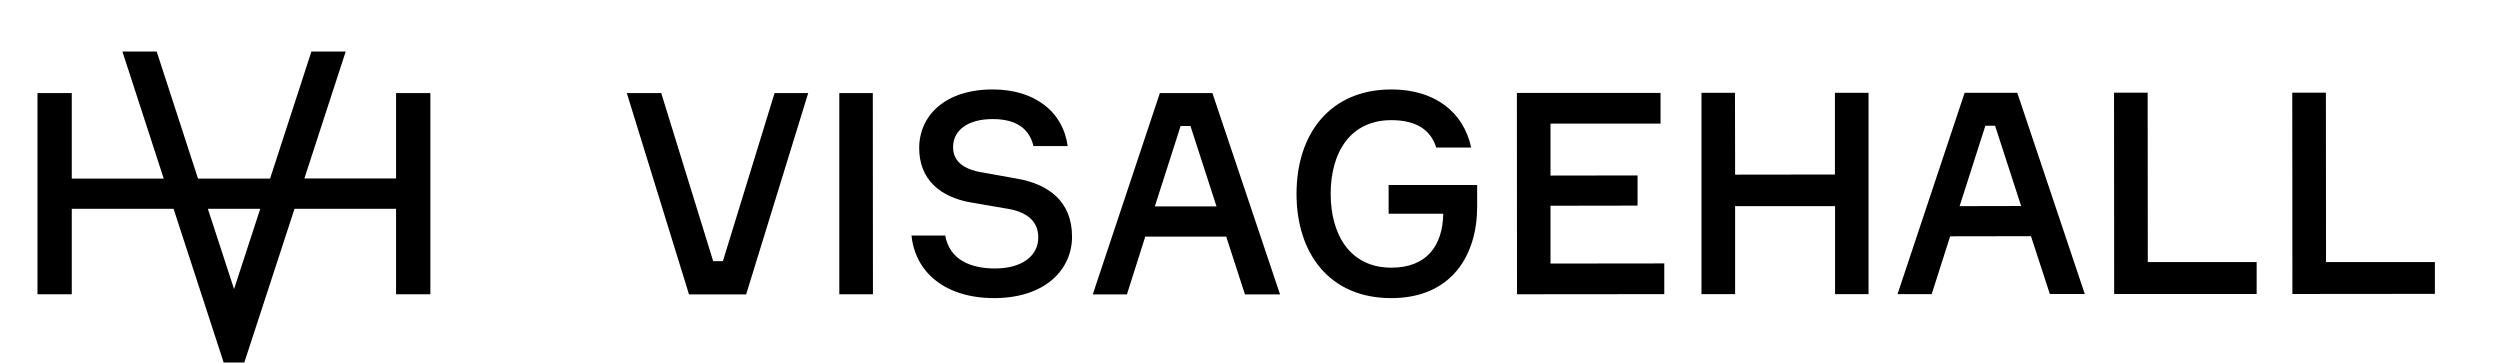 <?xml version="1.0" encoding="UTF-8"?> <svg xmlns="http://www.w3.org/2000/svg" width="1881" height="273" viewBox="0 0 1881 273" fill="none"><g clip-path="url(#clip0_1874_2)"><mask id="mask0_1874_2" style="mask-type:luminance" maskUnits="userSpaceOnUse" x="-990" y="-925" width="3840" height="2160"><path d="M-990 -925H2850V1235H-990V-925Z" fill="white"></path></mask><g mask="url(#mask0_1874_2)"><path fill-rule="evenodd" clip-rule="evenodd" d="M1750.1 197.2H1832V221.1L1724.8 221.2L1724.7 69.7H1750L1750.1 197.2ZM1616 197.2H1697.9V221.2H1590.7L1590.6 69.7H1615.9L1616 197.2ZM1542.3 221.2L1528.1 177.7L1467.3 177.8L1453.4 221.3H1427.7L1478.2 69.8H1517.8L1568.6 221.2H1542.3ZM1493.8 94.6L1474.4 155.1L1520.7 155L1501.1 94.6H1493.8ZM1380.6 69.8H1405.9V221.3H1380.7V155.1H1305.5V221.3H1280.2V69.8H1305.4L1305.5 131.4L1380.6 131.3V69.8ZM1166.7 198.3L1252.2 198.2V221.3L1141.4 221.4L1141.3 69.9H1249.4V93H1166.6V132.1L1232.1 132V154.7L1166.6 154.8V198.2L1166.7 198.3ZM1044.8 139.2H1111.4V155.7C1111.4 190.7 1093.3 224.3 1046.7 224.3C1000.4 224.3 975.5 190.8 975.5 145.8C975.5 100.6 1000.8 67.3 1046.9 67.3C1079.7 67.3 1101.2 84.4 1106.9 111H1080.6C1076.6 98 1065.9 90.4 1046.9 90.4C1015.7 90.4 1001.2 115 1001.2 145.8C1001.2 176.4 1015.6 201.4 1046.9 201.4C1073.1 201.4 1085.5 185.2 1085.9 160.8H1044.8V139.2ZM922.6 178H861.7L847.9 221.5H822.2L872.7 70H912.2L963.1 221.5H936.7L922.6 178ZM888.3 94.8L868.9 155.3H915.3L895.7 94.8H888.3ZM738.4 129.6L765.6 134.5C789.4 138.7 806.6 151.9 806.6 178C806.7 202.4 786.9 224.2 748.1 224.3C711.7 224.3 688.7 205.4 685.8 177.2H711.2C714.4 195.4 730.2 202 748.7 202C768.1 202 781.2 193.1 781.2 178.6C781.2 166.1 772.1 159.5 758.8 157.2L730.4 152.3C707.2 148.3 691.6 134.8 691.6 111.4C691.6 87.2 710.8 67.3 747 67.3C778.6 67.3 799.9 84.2 803.3 109.9H777.6C774.4 96.8 764.7 89.5 746.6 89.6C729.1 89.6 717.1 97.4 717.1 110.8C717.1 122.4 726.6 127.5 738.4 129.7V129.6ZM656.7 70L656.8 221.4H631.5V70H656.7ZM471.6 70H497.5L536.6 196.5H543.9L582.8 70H608.1L561.4 221.5H518.4L471.6 70ZM323.8 70V221.4H298V157.1H221.6L183.8 272.8H168.3L130.6 157.1H54V221.4H28.2V70H54V134.4H123.2L92.1 38.8H117.9L149 134.4H203.2L234.3 38.8H260.1L229 134.3H298V70H323.8ZM176.1 217.5L195.8 157.1H156.4L176.1 217.5Z" fill="black"></path></g></g><defs><clipPath id="clip0_1874_2"><rect width="1881" height="273" fill="white"></rect></clipPath></defs></svg> 
